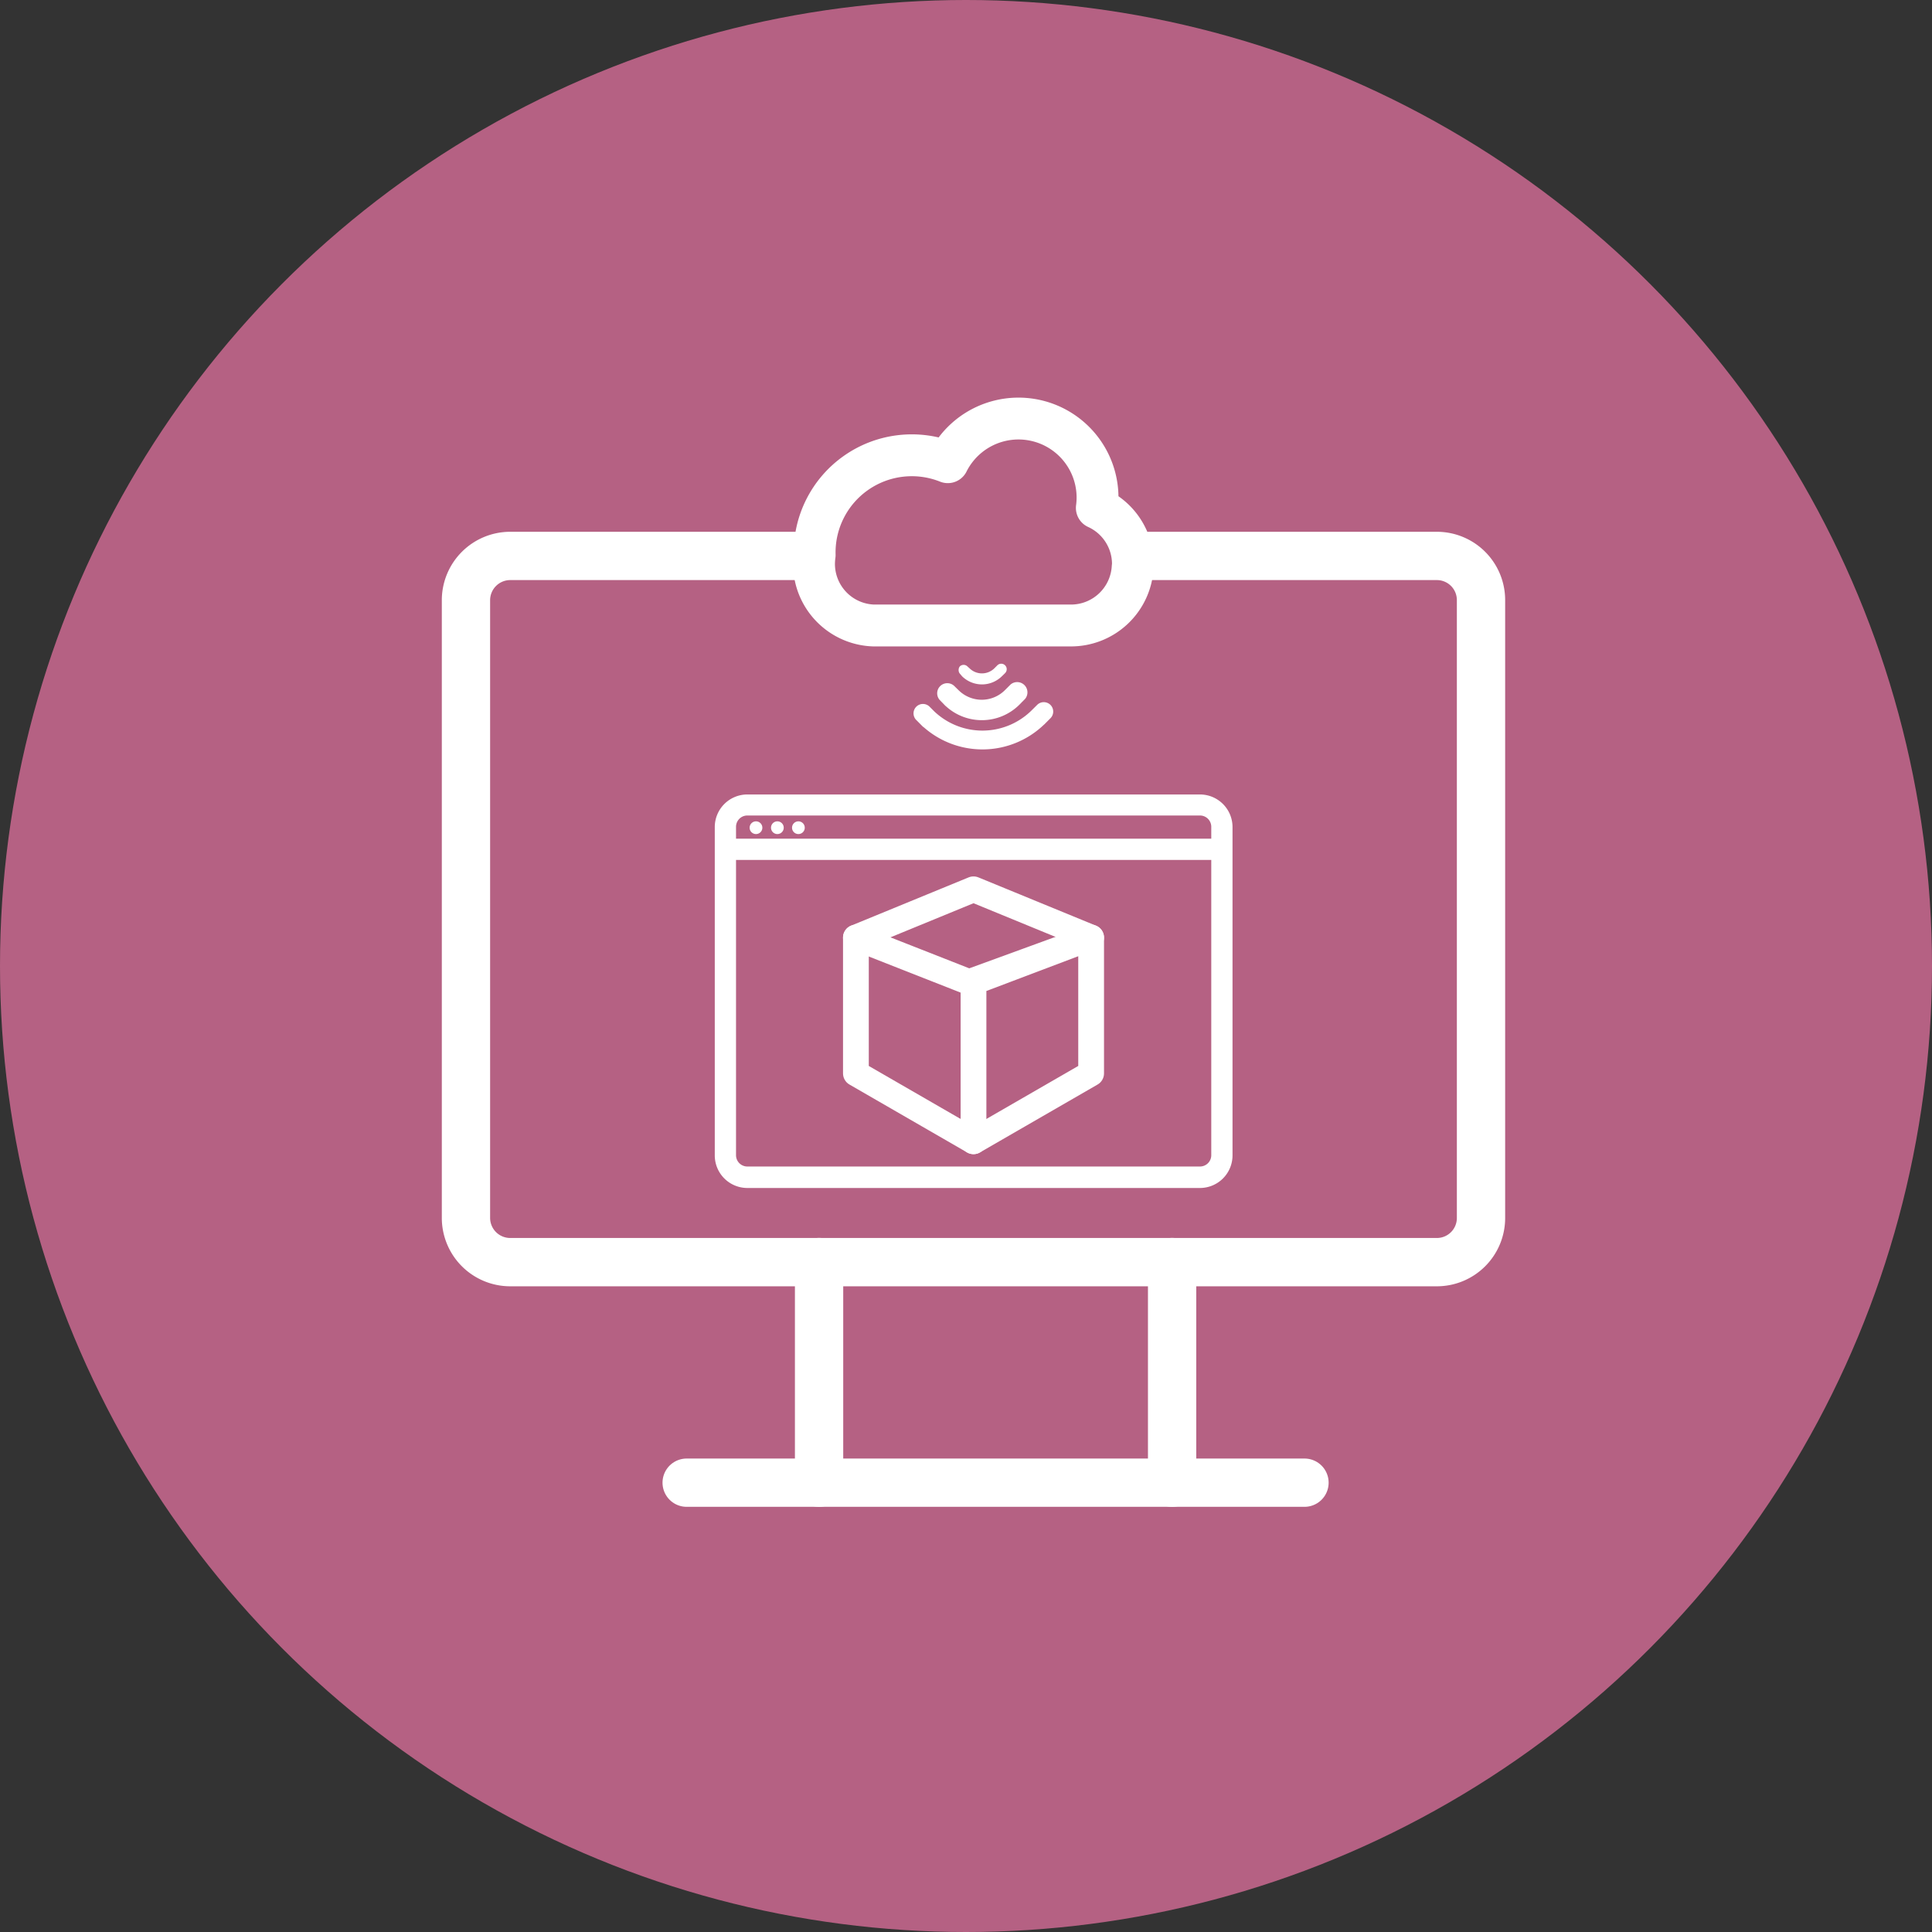 <svg xmlns="http://www.w3.org/2000/svg" width="60" height="60" viewBox="0 0 60 60">
  <rect x="0" y="0" width="60" height="60" fill="#333333" stroke="none"/>
  <g id="Centralize_and_Standardize_FOIA_Workflows_icon" data-name="Centralize and Standardize FOIA Workflows icon" transform="translate(-801 -6843)">
    <circle id="Ellipse_1920" data-name="Ellipse 1920" cx="30" cy="30" r="30" transform="translate(801 6843)" fill="#b56183"/>
    <g id="Group_31669" data-name="Group 31669" transform="translate(463.27 5667.813)">
      <g id="Group_31667" data-name="Group 31667" transform="translate(359.923 1199.856)">
        <g id="Group_31662" data-name="Group 31662" transform="translate(0)">
          <path id="Path_45141" data-name="Path 45141" d="M379.153,1218.368H365.1a1.012,1.012,0,0,1-1.011-1.01v-10.2a1.012,1.012,0,0,1,1.011-1.011h14.058a1.012,1.012,0,0,1,1.01,1.011v10.2A1.012,1.012,0,0,1,379.153,1218.368ZM365.1,1206.8a.351.351,0,0,0-.351.351v10.2a.351.351,0,0,0,.351.35h14.058a.351.351,0,0,0,.35-.35v-10.2a.351.351,0,0,0-.35-.351Z" transform="translate(-364.084 -1206.143)" fill="#fff"/>
        </g>
        <g id="Group_31663" data-name="Group 31663" transform="translate(0.33 1.377)">
          <rect id="Rectangle_5340" data-name="Rectangle 5340" width="15.419" height="0.66" fill="#fff"/>
        </g>
        <g id="Group_31664" data-name="Group 31664" transform="translate(1.087 0.838)">
          <circle id="Ellipse_1935" data-name="Ellipse 1935" cx="0.198" cy="0.198" r="0.198" fill="#fff"/>
        </g>
        <g id="Group_31665" data-name="Group 31665" transform="translate(1.751 0.838)">
          <circle id="Ellipse_1936" data-name="Ellipse 1936" cx="0.198" cy="0.198" r="0.198" fill="#fff"/>
        </g>
        <g id="Group_31666" data-name="Group 31666" transform="translate(2.404 0.838)">
          <circle id="Ellipse_1937" data-name="Ellipse 1937" cx="0.198" cy="0.198" r="0.198" fill="#fff"/>
        </g>
      </g>
      <g id="Let_Advanced_Technology_do_the_Work_for_you" data-name="Let Advanced Technology do the Work for you" transform="translate(352.201 1192.452)">
        <g id="Group_30" data-name="Group 30" transform="translate(0 0)">
          <path id="Path_45142" data-name="Path 45142" d="M372.894,1194.75h9.459a1.371,1.371,0,0,1,1.371,1.371v19.19a1.371,1.371,0,0,1-1.371,1.371H353.572a1.375,1.375,0,0,1-1.371-1.371v-19.19a1.376,1.376,0,0,1,1.371-1.371h9.457" transform="translate(-352.201 -1194.75)" fill="none" stroke="#fff" stroke-linejoin="round" stroke-width="1.5"/>
          <line id="Line_19" data-name="Line 19" x2="19.187" transform="translate(6.854 28.781)" fill="none" stroke="#fff" stroke-linecap="round" stroke-linejoin="round" stroke-width="1.5"/>
          <line id="Line_20" data-name="Line 20" y2="6.853" transform="translate(10.966 21.929)" fill="none" stroke="#fff" stroke-linecap="round" stroke-linejoin="round" stroke-width="1.5"/>
          <line id="Line_21" data-name="Line 21" y2="6.853" transform="translate(21.93 21.929)" fill="none" stroke="#fff" stroke-linecap="round" stroke-linejoin="round" stroke-width="1.5"/>
        </g>
      </g>
      <g id="Layer_2" data-name="Layer 2" transform="translate(363.01 1188.187)">
        <g id="Layer_1" data-name="Layer 1">
          <path id="Path_65" data-name="Path 65" d="M378.73,1192.8a1.918,1.918,0,0,1-1.929,1.812h-6.118a1.914,1.914,0,0,1-1.849-1.914,2.181,2.181,0,0,1,.02-.276,3.018,3.018,0,0,1,4.135-2.881,2.455,2.455,0,0,1,4.639.868,2.413,2.413,0,0,1-.011.552,1.916,1.916,0,0,1,1.1,1.458,1.972,1.972,0,0,1,.019.381" transform="translate(-368.834 -1188.187)" fill="none" stroke="#fff" stroke-linecap="round" stroke-linejoin="round" stroke-width="1.3"/>
          <path id="Path_66" data-name="Path 66" d="M374.936,1201.479l.021.022.023.022.013.01a1.654,1.654,0,0,0,2.28-.053l.073-.075.1-.1a.319.319,0,0,0-.449-.45l-.175.175a1.019,1.019,0,0,1-1.441,0l-.125-.122a.314.314,0,0,0-.461.426l.018.018Z" transform="translate(-370.893 -1192.597)" fill="#fff"/>
          <path id="Path_67" data-name="Path 67" d="M375.852,1200.291l.012.012.012.011h0a.882.882,0,0,0,1.218-.029l.04-.038.054-.054a.17.17,0,1,0-.24-.242h0l-.094.094a.55.55,0,0,1-.769,0l-.066-.059a.169.169,0,0,0-.238,0,.176.176,0,0,0-.036.118.166.166,0,0,0,.049.118Z" transform="translate(-371.254 -1192.289)" fill="#fff"/>
          <path id="Path_68" data-name="Path 68" d="M373.681,1202.3l.106.107h0l.083.084a.291.291,0,0,0,.047.037,2.757,2.757,0,0,0,3.721-.085l.015-.012.19-.191a.292.292,0,1,0-.414-.413h0l-.19.188h0a2.173,2.173,0,0,1-3,.017l-.149-.149a.292.292,0,0,0-.414.413h0Z" transform="translate(-370.5 -1192.935)" fill="#fff"/>
        </g>
      </g>
      <g id="Group_31668" data-name="Group 31668" transform="translate(364.311 1202.805)">
        <path id="Path_1011" data-name="Path 1011" d="M370.836,1212.182v4.217l3.652,2.108,3.653-2.108v-4.217l-3.653-1.5Z" transform="translate(-370.836 -1210.682)" fill="none" stroke="#fff" stroke-linecap="round" stroke-linejoin="round" stroke-width="0.8"/>
        <path id="Path_1012" data-name="Path 1012" d="M374.488,1219.315v-4.943l3.653-1.383-3.79,1.383-3.515-1.382" transform="translate(-370.836 -1211.49)" fill="none" stroke="#fff" stroke-linecap="round" stroke-linejoin="round" stroke-width="0.8"/>
      </g>
    </g>
  </g>
</svg>
